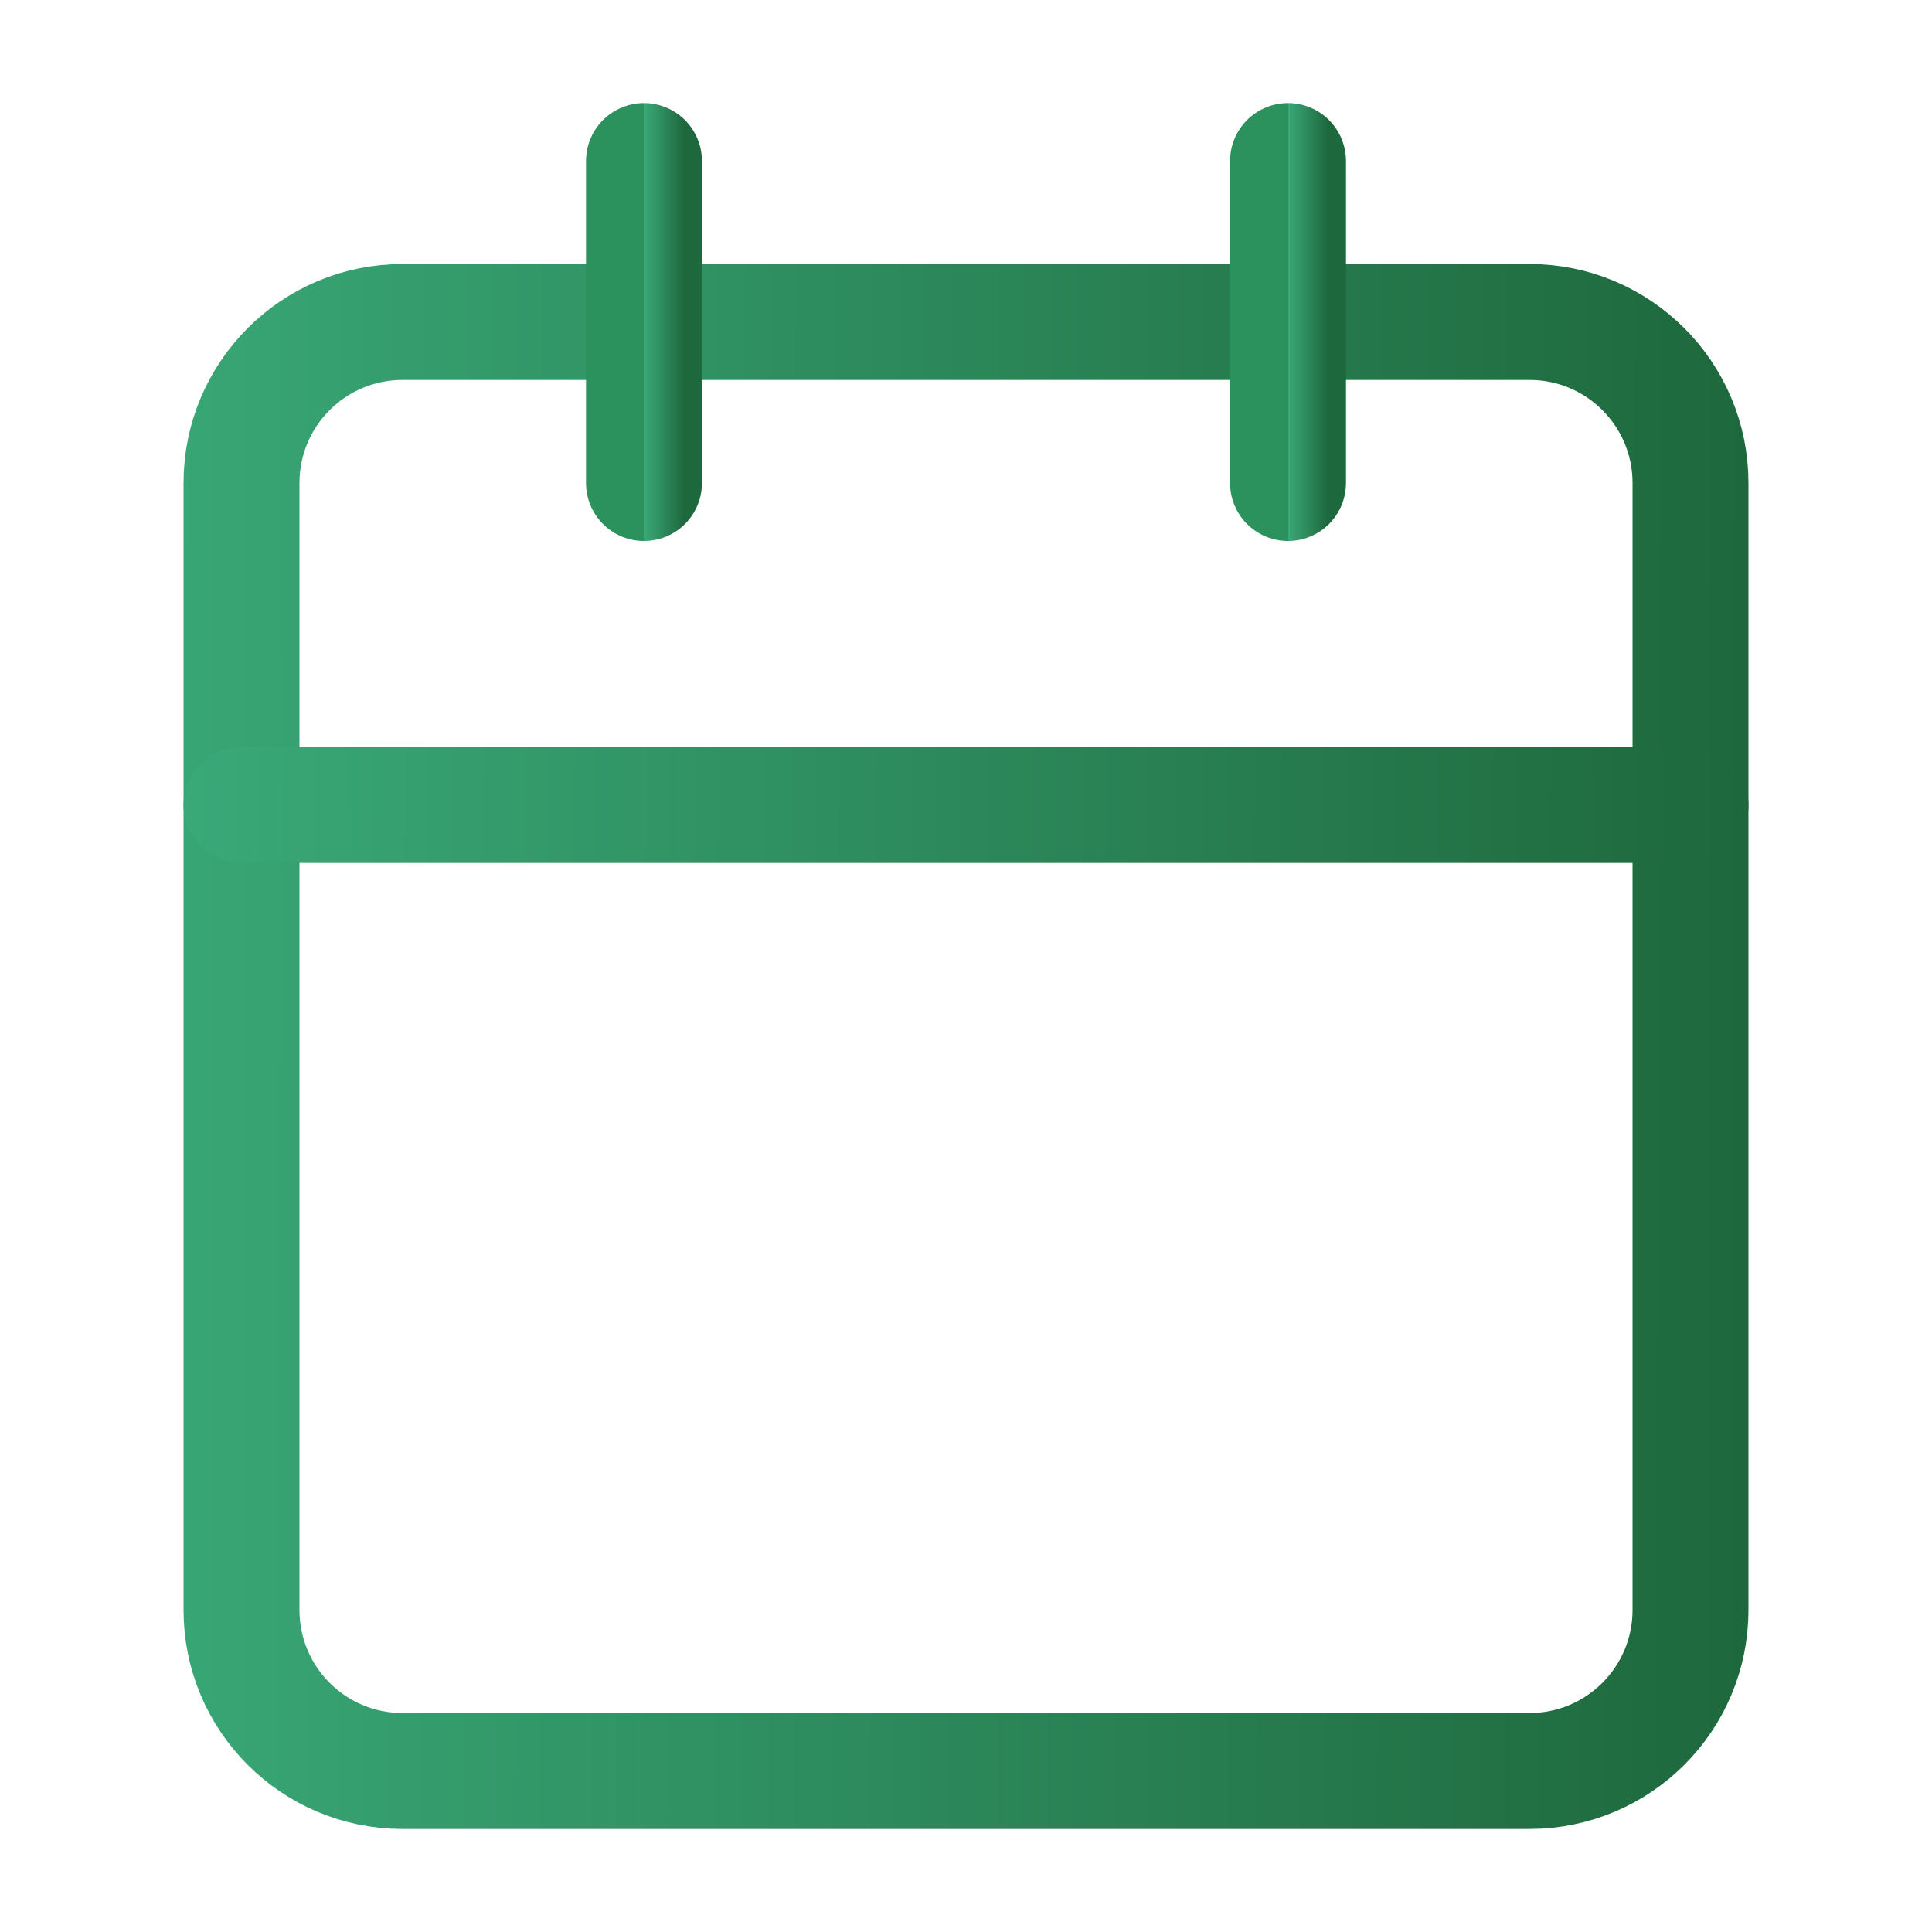 <svg width="50" height="50" viewBox="0 0 50 50" fill="none" xmlns="http://www.w3.org/2000/svg">
<path d="M39.583 8.333H10.417C8.115 8.333 6.25 10.199 6.25 12.5V41.667C6.25 43.968 8.115 45.833 10.417 45.833H39.583C41.885 45.833 43.75 43.968 43.75 41.667V12.5C43.75 10.199 41.885 8.333 39.583 8.333Z" stroke="url(#paint0_linear_194_39604)" stroke-width="3" stroke-linecap="round"/>
<path d="M33.334 4.167V12.5" stroke="url(#paint1_linear_194_39604)" stroke-width="3" stroke-linecap="round"/>
<path d="M16.666 4.167V12.5" stroke="url(#paint2_linear_194_39604)" stroke-width="3" stroke-linecap="round"/>
<path d="M6.25 20.833H43.75" stroke="url(#paint3_linear_194_39604)" stroke-width="3" stroke-linecap="round"/>
<defs>
<linearGradient id="paint0_linear_194_39604" x1="2.5" y1="27" x2="45.216" y2="27.083" gradientUnits="userSpaceOnUse">
<stop stop-color="#2B925D"/>
<stop offset="0" stop-color="#3AA978"/>
<stop offset="1" stop-color="#1E683D"/>
</linearGradient>
<linearGradient id="paint1_linear_194_39604" x1="33.334" y1="8.333" x2="34.373" y2="8.333" gradientUnits="userSpaceOnUse">
<stop stop-color="#2B925D"/>
<stop offset="0" stop-color="#3AA978"/>
<stop offset="1" stop-color="#1E683D"/>
</linearGradient>
<linearGradient id="paint2_linear_194_39604" x1="16.666" y1="8.333" x2="17.705" y2="8.333" gradientUnits="userSpaceOnUse">
<stop stop-color="#2B925D"/>
<stop offset="0" stop-color="#3AA978"/>
<stop offset="1" stop-color="#1E683D"/>
</linearGradient>
<linearGradient id="paint3_linear_194_39604" x1="4.5" y1="21" x2="45.216" y2="21.333" gradientUnits="userSpaceOnUse">
<stop stop-color="#2B925D"/>
<stop offset="0" stop-color="#3AA978"/>
<stop offset="1" stop-color="#1E683D"/>
</linearGradient>
</defs>
</svg>

